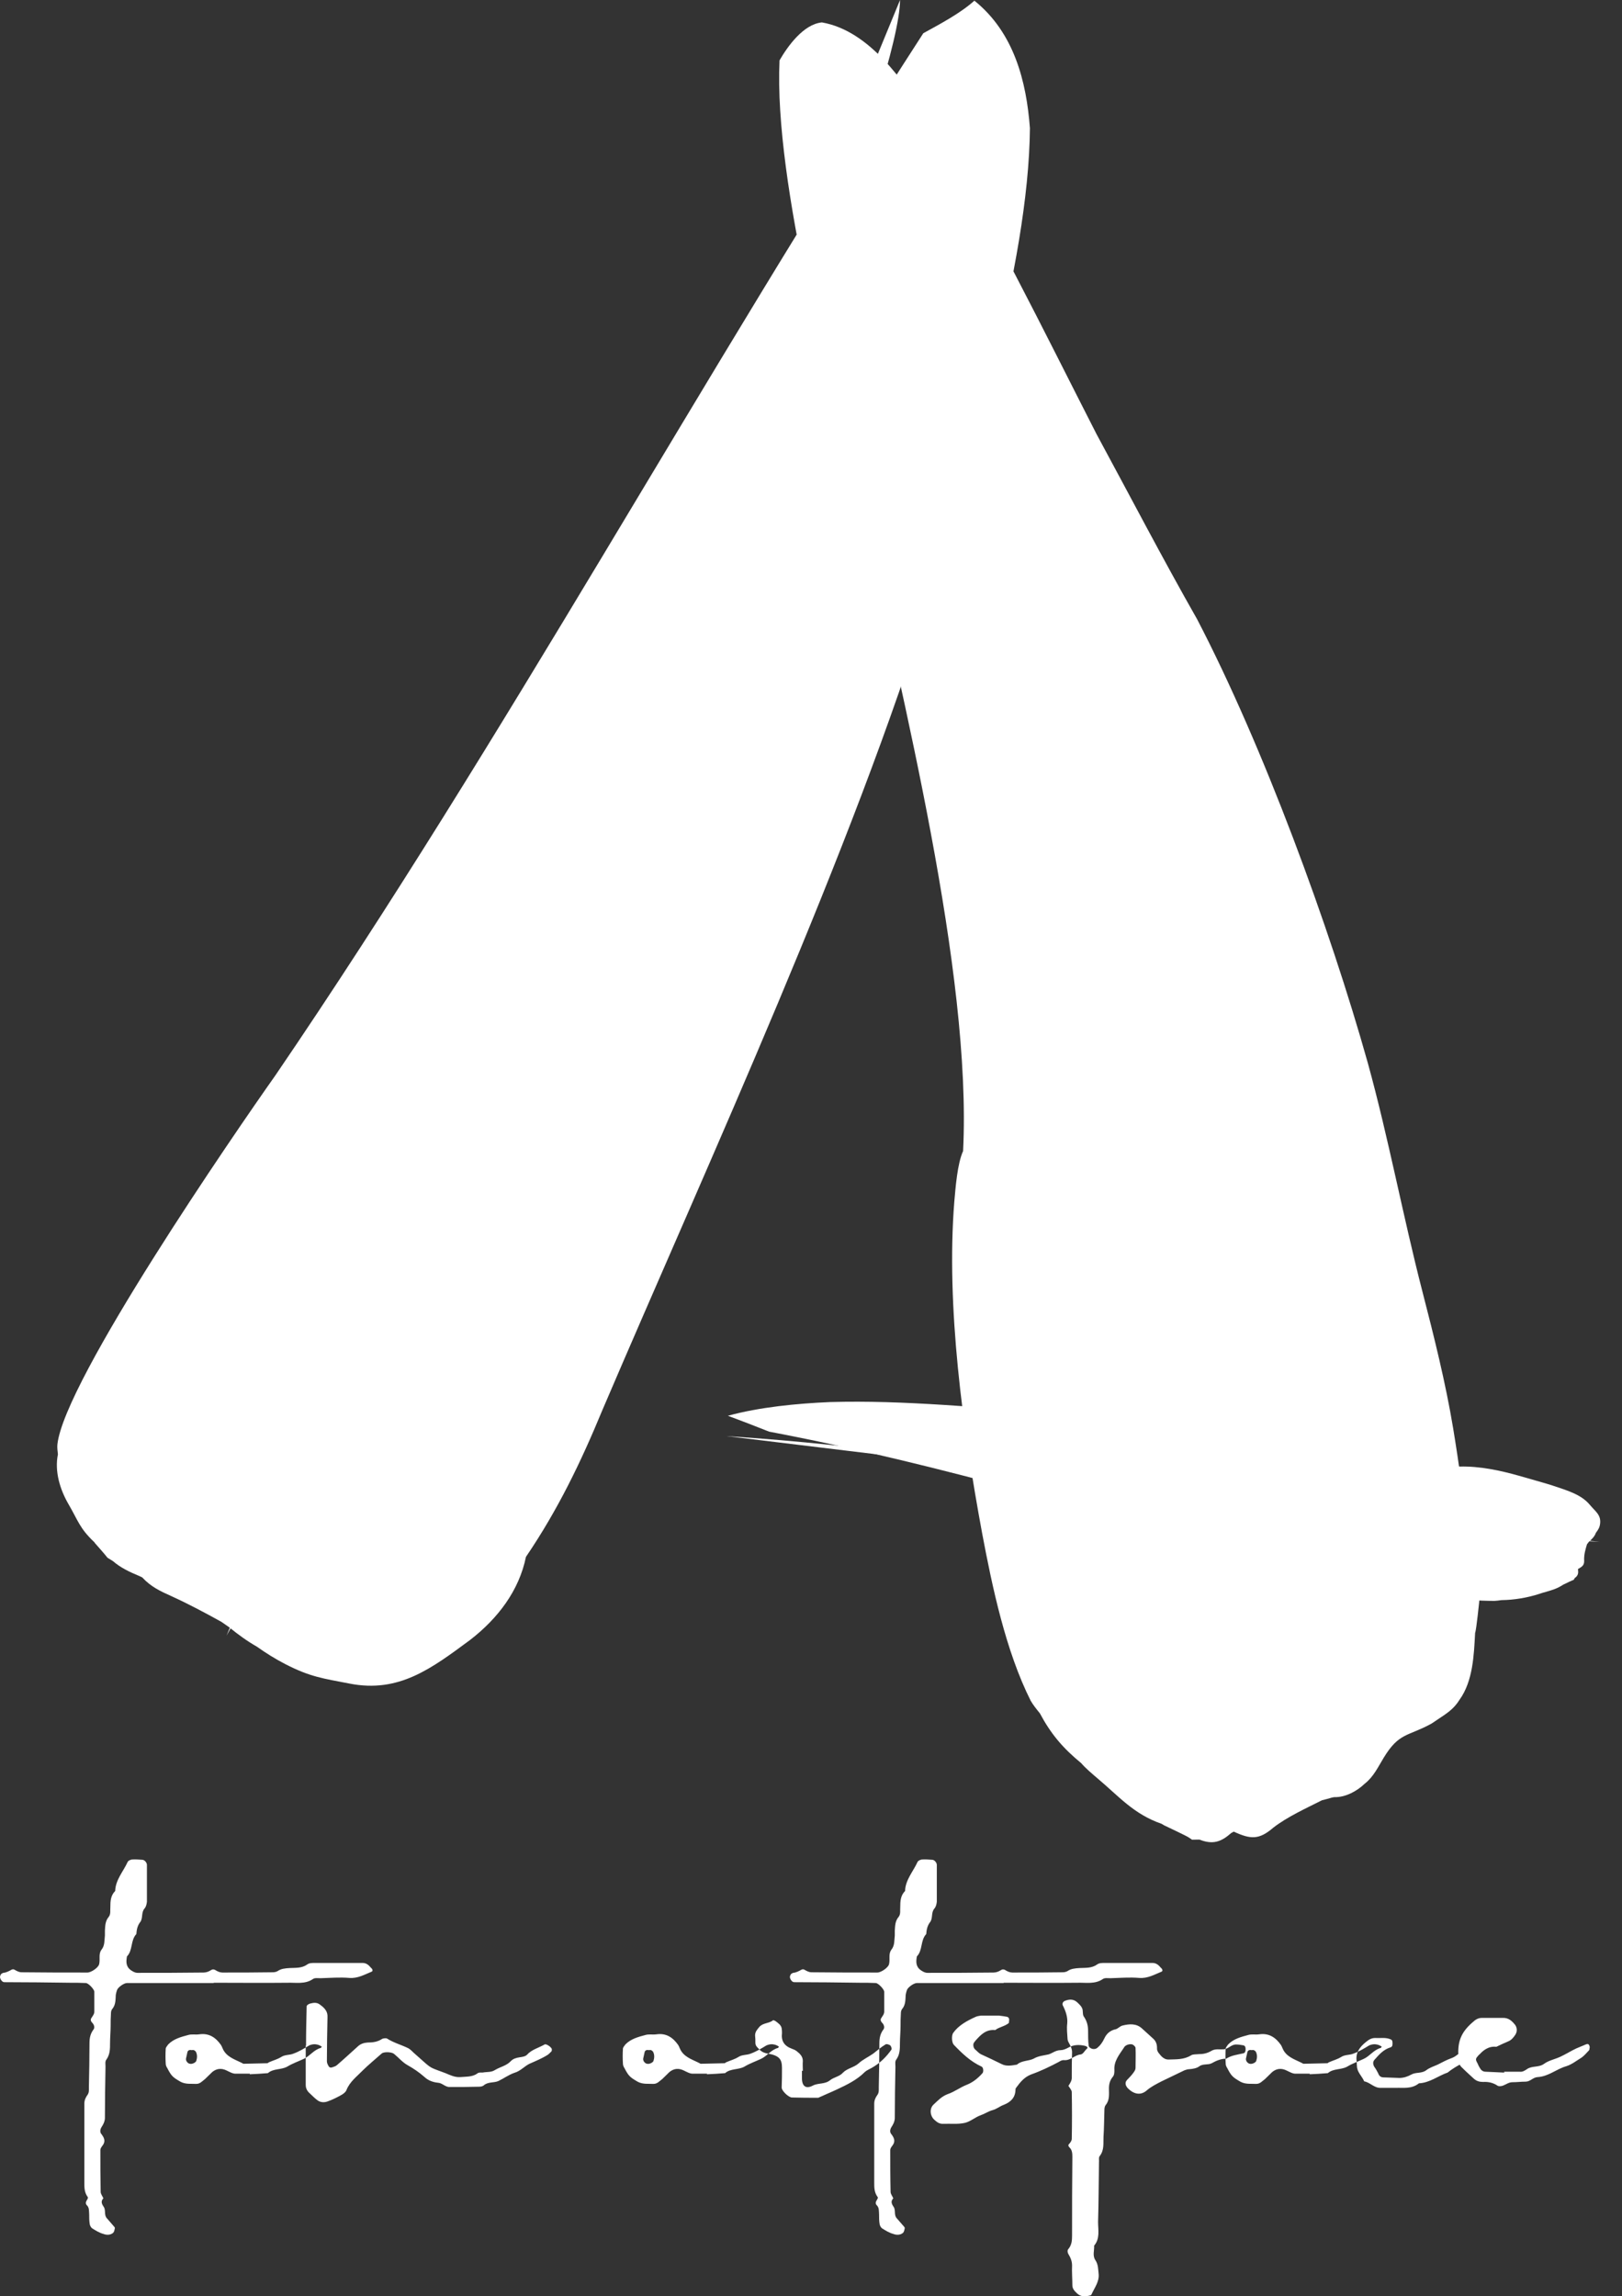 <svg width="65" height="92" viewBox="0 0 65 92" fill="none" xmlns="http://www.w3.org/2000/svg">
<rect x="0" y="0" width="65" height="92" fill="#333333" stroke="none"/>
<path fill-rule="evenodd" clip-rule="evenodd" d="M5.699 63.198C6.061 63.583 6.4 63.737 6.885 63.957C7.566 64.267 8.223 64.619 8.873 64.979C8.979 65.052 9.084 65.126 9.189 65.199C9.538 65.484 9.897 65.746 10.293 65.972C10.668 66.236 11.024 66.461 11.435 66.673C12.433 67.186 12.937 67.244 13.998 67.45C15.99 67.846 17.304 66.837 18.845 65.699C19.96 64.836 20.802 63.721 21.077 62.375C22.361 60.484 23.28 58.575 24.142 56.489C28.452 46.408 34.17 34.056 37.315 23.805C38.762 18.297 41.225 10.675 41.273 5.132C41.131 3.26 40.64 1.308 39.048 0.027C38.478 0.538 37.68 0.956 37 1.332C28.098 15.088 20.287 29.509 11.04 43.078C9.394 45.407 2.577 55.314 2.3 57.87C2.287 57.989 2.306 58.145 2.321 58.265C2.182 58.951 2.401 59.674 2.752 60.276C3.127 60.919 3.192 61.233 3.775 61.782C3.789 61.801 3.803 61.82 3.817 61.838C3.978 62.022 4.158 62.221 4.309 62.411C4.31 62.411 4.508 62.535 4.527 62.546C4.836 62.814 5.201 62.985 5.584 63.143C5.622 63.161 5.661 63.179 5.699 63.198Z" fill="white"/>
<path d="M36.069 0C35.999 6.166 13.477 57.831 9.08 65.528L36.069 0Z" fill="white"/>
<path fill-rule="evenodd" clip-rule="evenodd" d="M49.44 73.383C50.12 73.697 50.457 73.715 51.028 73.223C51.593 72.786 52.335 72.451 52.978 72.126C53.112 72.094 53.246 72.058 53.379 72.018C53.396 72.015 53.467 72 53.477 72.001C53.92 72.014 54.385 71.756 54.684 71.468C55.045 71.187 55.223 70.795 55.451 70.422C56.06 69.422 56.402 69.573 57.317 69.082C57.362 69.064 57.547 68.934 57.599 68.899C57.971 68.651 58.254 68.481 58.49 68.099C59.032 67.348 59.067 66.291 59.114 65.418C59.163 65.32 59.284 64.116 59.302 63.934C59.453 62.411 59.276 60.839 58.562 59.449C58.468 58.7 58.355 57.96 58.232 57.215C57.931 55.401 57.465 53.539 57.004 51.754C56.221 48.723 55.646 45.607 54.816 42.596C53.284 37.133 50.626 29.901 47.972 24.807C46.584 22.368 45.274 19.851 43.938 17.384C41.836 13.273 39.575 8.625 37.155 4.695C36.202 3.275 34.869 1.24 32.939 0.898C32.197 0.966 31.559 1.863 31.239 2.418C31.009 7.373 33.35 15.847 34.586 20.708C36.142 27.847 38.952 38.973 38.595 46.116C38.363 46.626 38.294 47.574 38.243 48.142C37.908 52.342 38.591 57.283 39.358 61.429C39.763 63.58 40.306 66.157 41.305 68.141C41.403 68.311 41.545 68.488 41.671 68.642C42.115 69.473 42.59 70.034 43.333 70.644C43.465 70.809 43.801 71.097 43.974 71.243C44.836 71.966 45.427 72.681 46.546 73.069C46.581 73.089 46.615 73.11 46.649 73.13C46.773 73.192 47.588 73.571 47.652 73.626C47.654 73.629 47.768 73.706 47.769 73.706C47.867 73.706 47.966 73.704 48.064 73.702C48.59 73.908 48.926 73.806 49.329 73.446C49.366 73.425 49.403 73.404 49.44 73.383Z" fill="white"/>
<path fill-rule="evenodd" clip-rule="evenodd" d="M63.24 62.859C63.439 62.754 63.497 62.684 63.482 62.484C63.478 62.276 63.536 62.068 63.598 61.869C63.624 61.835 63.651 61.801 63.677 61.767C63.794 61.666 63.908 61.55 63.953 61.412C64.047 61.29 64.104 61.196 64.122 61.049C64.167 60.691 63.935 60.56 63.714 60.294C63.361 59.866 62.789 59.712 62.218 59.518C62.205 59.505 60.976 59.155 60.866 59.124C60.112 58.911 59.294 58.737 58.496 58.757C57.438 58.566 56.413 58.427 55.339 58.32C51.043 57.842 46.547 56.984 42.357 56.604C39.369 56.42 36.249 56.084 33.264 56.173C31.935 56.23 30.438 56.374 29.17 56.722C29.724 56.928 30.274 57.14 30.821 57.358C37.778 58.674 44.563 60.769 51.334 62.668C53.823 63.37 57.263 64.13 59.888 64.139C59.98 64.135 60.079 64.121 60.17 64.108C60.675 64.103 61.209 64.012 61.677 63.861C61.72 63.847 61.868 63.796 61.905 63.792C62.231 63.689 62.374 63.665 62.659 63.48C62.671 63.475 62.684 63.47 62.696 63.465C62.811 63.408 62.945 63.342 63.066 63.293C63.066 63.293 63.103 63.23 63.106 63.224C63.236 63.131 63.258 63.034 63.237 62.895C63.238 62.883 63.239 62.871 63.24 62.859Z" fill="white"/>
<path d="M29.111 57.537C40.6 58.276 49.855 60.861 62.063 61.647C62.743 61.69 63.424 61.734 64.105 61.778" fill="white"/>
<path fill-rule="evenodd" clip-rule="evenodd" d="M8.565 79.449V79.438C9.559 79.438 10.54 79.449 11.522 79.438C11.861 79.427 12.224 79.506 12.539 79.29C12.612 79.234 12.745 79.256 12.842 79.256C13.23 79.245 13.617 79.211 14.005 79.245C14.344 79.268 14.611 79.109 14.89 78.995C14.95 78.973 14.938 78.893 14.865 78.837C14.781 78.734 14.684 78.644 14.526 78.644C13.884 78.644 13.254 78.644 12.624 78.644C12.527 78.644 12.394 78.644 12.321 78.7C12.103 78.859 11.861 78.837 11.618 78.848C11.437 78.859 11.267 78.871 11.122 78.973C11.061 79.007 10.989 79.018 10.928 79.018C10.262 79.029 9.583 79.029 8.917 79.029C8.82 79.029 8.711 78.984 8.626 78.927C8.553 78.893 8.517 78.893 8.444 78.939C8.36 78.995 8.25 79.029 8.154 79.029C7.281 79.041 6.397 79.041 5.512 79.041C5.403 79.041 5.319 78.984 5.234 78.927C5.04 78.78 5.052 78.587 5.088 78.382C5.331 78.133 5.222 77.747 5.464 77.486C5.476 77.327 5.5 77.168 5.609 77.02C5.743 76.862 5.646 76.635 5.791 76.464C5.852 76.396 5.876 76.294 5.888 76.192C5.888 75.704 5.888 75.204 5.888 74.716C5.888 74.626 5.791 74.512 5.706 74.512C5.561 74.501 5.428 74.49 5.282 74.501C5.222 74.512 5.137 74.546 5.113 74.603C4.943 74.977 4.628 75.318 4.616 75.761C4.434 75.942 4.422 76.169 4.422 76.408C4.41 76.532 4.446 76.68 4.361 76.793C4.216 76.964 4.216 77.157 4.204 77.35C4.204 77.418 4.204 77.486 4.204 77.543C4.18 77.747 4.204 77.94 4.071 78.11C3.937 78.28 4.022 78.496 3.974 78.689C3.95 78.825 3.659 79.029 3.501 79.029C2.629 79.029 1.745 79.029 0.872 79.018C0.751 79.018 0.666 78.961 0.582 78.916C0.521 78.882 0.472 78.905 0.4 78.95C0.339 78.984 0.279 79.007 0.206 79.029C0.182 79.041 0.133 79.029 0.109 79.052C0.036 79.075 0.012 79.132 0 79.2C0 79.29 0.085 79.415 0.17 79.415C1.042 79.415 1.926 79.427 2.811 79.438C3.017 79.438 3.223 79.438 3.441 79.449C3.538 79.449 3.78 79.699 3.78 79.801C3.78 80.062 3.78 80.323 3.78 80.596C3.78 80.698 3.707 80.777 3.659 80.857C3.622 80.913 3.635 80.97 3.683 81.027C3.768 81.106 3.804 81.22 3.756 81.299C3.622 81.47 3.586 81.651 3.586 81.856C3.586 82.446 3.574 83.047 3.562 83.638C3.562 83.728 3.574 83.831 3.513 83.921C3.429 84.035 3.38 84.148 3.38 84.284C3.38 85.34 3.38 86.396 3.38 87.451C3.38 87.644 3.38 87.837 3.513 88.019C3.574 88.098 3.356 88.212 3.477 88.348C3.586 88.45 3.562 88.586 3.574 88.722C3.574 88.859 3.574 88.983 3.598 89.12C3.61 89.176 3.647 89.245 3.695 89.279C3.841 89.369 3.986 89.46 4.156 89.505C4.277 89.551 4.434 89.551 4.543 89.449C4.58 89.403 4.592 89.324 4.604 89.267C4.604 89.245 4.58 89.21 4.555 89.188C4.471 89.086 4.374 88.983 4.289 88.881C4.156 88.745 4.252 88.552 4.156 88.416C4.071 88.291 4.034 88.189 4.143 88.075C4.107 87.985 4.034 87.905 4.034 87.814C4.022 87.258 4.022 86.702 4.022 86.135C4.022 86.078 4.071 86.01 4.107 85.964C4.24 85.794 4.18 85.658 4.071 85.51C3.998 85.431 4.01 85.329 4.059 85.238C4.131 85.124 4.192 85.022 4.204 84.875C4.204 84.182 4.216 83.49 4.228 82.798C4.228 82.707 4.204 82.582 4.265 82.514C4.41 82.31 4.41 82.083 4.41 81.856C4.41 81.629 4.434 81.39 4.434 81.163C4.434 81.004 4.434 80.834 4.446 80.675C4.446 80.607 4.458 80.539 4.495 80.494C4.64 80.323 4.628 80.119 4.64 79.926C4.652 79.858 4.664 79.801 4.689 79.733C4.725 79.62 4.967 79.449 5.088 79.449C6.251 79.449 7.415 79.449 8.565 79.449ZM10.009 83.081C10.009 83.093 10.009 83.093 10.009 83.104C10.251 83.093 10.494 83.081 10.736 83.059C10.954 82.866 11.269 82.934 11.511 82.798C11.717 82.673 11.947 82.593 12.166 82.491C12.42 82.378 12.565 82.128 12.856 82.049C12.868 82.049 12.88 82.014 12.893 81.992C12.832 81.958 12.771 81.924 12.699 81.912C12.602 81.89 12.505 81.901 12.396 81.946C12.19 82.071 11.984 82.196 11.766 82.275C11.608 82.344 11.427 82.31 11.269 82.412C11.124 82.503 10.954 82.548 10.796 82.616C10.76 82.627 10.736 82.662 10.712 82.662C10.397 82.673 10.07 82.673 9.755 82.684C9.488 82.537 9.173 82.457 8.991 82.196C8.931 82.117 8.907 82.014 8.858 81.935C8.652 81.64 8.386 81.447 7.986 81.504C7.84 81.526 7.695 81.492 7.562 81.526C7.259 81.606 6.956 81.685 6.738 81.912C6.702 81.969 6.641 82.026 6.641 82.083C6.629 82.275 6.629 82.48 6.641 82.673C6.641 82.741 6.665 82.798 6.702 82.854C6.871 83.184 6.932 83.229 7.247 83.411C7.453 83.513 7.659 83.479 7.865 83.49C8.022 83.49 8.107 83.376 8.216 83.297C8.313 83.206 8.41 83.104 8.507 83.013C8.689 82.866 8.882 82.854 9.088 82.957C9.209 83.013 9.331 83.093 9.476 83.081C9.658 83.081 9.827 83.081 10.009 83.081ZM7.683 82.139C7.756 82.117 7.816 82.151 7.853 82.207C7.913 82.332 7.901 82.457 7.865 82.571C7.84 82.639 7.695 82.707 7.61 82.684C7.525 82.673 7.441 82.571 7.453 82.48C7.477 82.389 7.489 82.298 7.513 82.207C7.538 82.139 7.61 82.117 7.683 82.139ZM12.264 81.958H12.252C12.252 82.48 12.252 83.002 12.252 83.535C12.252 83.672 12.313 83.785 12.422 83.876C12.519 83.967 12.616 84.069 12.725 84.148C12.846 84.239 13.003 84.239 13.124 84.194C13.318 84.126 13.5 84.035 13.682 83.933C13.767 83.887 13.864 83.808 13.888 83.728C14.021 83.399 14.3 83.195 14.53 82.957C14.772 82.718 15.039 82.503 15.293 82.275C15.378 82.196 15.693 82.207 15.79 82.287C15.972 82.434 16.129 82.627 16.335 82.741C16.577 82.877 16.795 83.025 17.001 83.206C17.159 83.354 17.341 83.422 17.559 83.445C17.728 83.456 17.849 83.626 18.031 83.615C18.419 83.615 18.807 83.615 19.194 83.603C19.255 83.603 19.34 83.592 19.388 83.547C19.558 83.399 19.788 83.456 19.97 83.376C20.188 83.274 20.381 83.127 20.612 83.047C20.854 82.979 21.012 82.786 21.218 82.684C21.472 82.571 21.726 82.469 21.956 82.321C22.005 82.287 22.053 82.23 22.102 82.185C22.114 82.162 22.114 82.128 22.114 82.105C22.114 82.026 21.884 81.867 21.823 81.912C21.581 82.049 21.302 82.117 21.121 82.321C21.06 82.389 20.927 82.412 20.83 82.423C20.684 82.446 20.563 82.48 20.466 82.582C20.297 82.764 20.042 82.809 19.836 82.934C19.679 83.036 19.509 83.002 19.34 83.036C19.267 83.036 19.182 83.025 19.134 83.07C18.928 83.218 18.685 83.195 18.443 83.218C18.213 83.229 18.043 83.138 17.849 83.059C17.304 82.854 17.304 82.877 17.05 82.662C16.892 82.525 16.747 82.389 16.589 82.253C16.517 82.185 16.444 82.105 16.359 82.06C16.081 81.924 15.778 81.844 15.511 81.674C15.475 81.651 15.366 81.663 15.317 81.685C15.136 81.81 14.93 81.833 14.724 81.833C14.578 81.844 14.445 81.89 14.348 81.981C14.069 82.23 13.791 82.491 13.512 82.73C13.464 82.775 13.403 82.798 13.331 82.82C13.258 82.854 13.185 82.832 13.161 82.764C13.124 82.707 13.1 82.639 13.1 82.582C13.1 81.992 13.112 81.402 13.124 80.811C13.137 80.584 13.003 80.448 12.834 80.323C12.713 80.221 12.579 80.233 12.446 80.267C12.386 80.278 12.289 80.335 12.289 80.38C12.277 80.902 12.264 81.424 12.264 81.958ZM28.331 83.081C28.331 83.093 28.331 83.093 28.331 83.104C28.573 83.093 28.816 83.081 29.058 83.059C29.276 82.866 29.591 82.934 29.833 82.798C30.039 82.673 30.269 82.593 30.488 82.491C30.742 82.378 30.887 82.128 31.178 82.049C31.19 82.049 31.202 82.014 31.214 81.992C31.154 81.958 31.093 81.924 31.021 81.912C30.924 81.89 30.827 81.901 30.718 81.946C30.512 82.071 30.306 82.196 30.088 82.275C29.93 82.344 29.748 82.31 29.591 82.412C29.446 82.503 29.276 82.548 29.119 82.616C29.082 82.627 29.058 82.662 29.034 82.662C28.719 82.673 28.392 82.673 28.077 82.684C27.81 82.537 27.495 82.457 27.313 82.196C27.253 82.117 27.229 82.014 27.18 81.935C26.974 81.64 26.708 81.447 26.308 81.504C26.162 81.526 26.017 81.492 25.884 81.526C25.581 81.606 25.278 81.685 25.06 81.912C25.023 81.969 24.963 82.026 24.963 82.083C24.951 82.275 24.951 82.48 24.963 82.673C24.963 82.741 24.987 82.798 25.023 82.854C25.193 83.184 25.254 83.229 25.569 83.411C25.775 83.513 25.981 83.479 26.187 83.49C26.344 83.49 26.429 83.376 26.538 83.297C26.635 83.206 26.732 83.104 26.829 83.013C27.011 82.866 27.204 82.854 27.41 82.957C27.531 83.013 27.653 83.093 27.798 83.081C27.98 83.081 28.149 83.081 28.331 83.081ZM26.005 82.139C26.078 82.117 26.138 82.151 26.174 82.207C26.235 82.332 26.223 82.457 26.187 82.571C26.162 82.639 26.017 82.707 25.932 82.684C25.847 82.673 25.763 82.571 25.775 82.48C25.799 82.389 25.811 82.298 25.835 82.207C25.86 82.139 25.932 82.117 26.005 82.139ZM32.137 82.968H32.173C32.173 82.832 32.161 82.707 32.173 82.571C32.173 82.389 32.052 82.275 31.919 82.173C31.858 82.128 31.798 82.105 31.737 82.083C31.422 81.969 31.301 81.765 31.337 81.458C31.337 81.402 31.337 81.334 31.325 81.265C31.301 81.129 31.18 81.05 31.071 80.97C31.047 80.959 30.998 80.936 30.986 80.936C30.829 81.073 30.574 81.038 30.429 81.209C30.344 81.311 30.259 81.402 30.259 81.549C30.271 81.651 30.271 81.742 30.271 81.844C30.271 81.958 30.344 82.026 30.417 82.094C30.502 82.196 30.623 82.253 30.768 82.275C31.216 82.355 31.337 82.491 31.337 82.843C31.337 83.104 31.337 83.365 31.325 83.626C31.313 83.762 31.604 84.035 31.737 84.035C32.089 84.046 32.44 84.046 32.791 84.046C33.033 83.933 33.288 83.831 33.53 83.717C33.942 83.524 34.342 83.331 34.657 83.013C34.73 82.945 34.827 82.911 34.924 82.854C35.251 82.673 35.517 82.412 35.723 82.117C35.747 82.083 35.711 81.981 35.675 81.946C35.626 81.912 35.517 81.878 35.481 81.912C35.311 82.014 35.154 82.151 34.996 82.275C34.802 82.412 34.572 82.514 34.403 82.673C34.221 82.832 33.954 82.866 33.785 83.036C33.651 83.195 33.421 83.218 33.264 83.343C33.058 83.513 32.791 83.445 32.573 83.558C32.295 83.706 32.137 83.581 32.137 83.263C32.137 83.161 32.137 83.07 32.137 82.968ZM40.22 79.449V79.438C41.213 79.438 42.195 79.449 43.176 79.438C43.515 79.427 43.879 79.506 44.194 79.29C44.266 79.234 44.4 79.256 44.496 79.256C44.884 79.245 45.272 79.211 45.66 79.245C45.999 79.268 46.265 79.109 46.544 78.995C46.605 78.973 46.592 78.893 46.52 78.837C46.435 78.734 46.338 78.644 46.181 78.644C45.538 78.644 44.908 78.644 44.278 78.644C44.181 78.644 44.048 78.644 43.975 78.7C43.757 78.859 43.515 78.837 43.273 78.848C43.091 78.859 42.921 78.871 42.776 78.973C42.715 79.007 42.643 79.018 42.582 79.018C41.916 79.029 41.237 79.029 40.571 79.029C40.474 79.029 40.365 78.984 40.28 78.927C40.208 78.893 40.171 78.893 40.099 78.939C40.014 78.995 39.905 79.029 39.808 79.029C38.936 79.041 38.051 79.041 37.167 79.041C37.058 79.041 36.973 78.984 36.888 78.927C36.694 78.78 36.706 78.587 36.743 78.382C36.985 78.133 36.876 77.747 37.118 77.486C37.13 77.327 37.155 77.168 37.264 77.02C37.397 76.862 37.3 76.635 37.445 76.464C37.506 76.396 37.53 76.294 37.542 76.192C37.542 75.704 37.542 75.204 37.542 74.716C37.542 74.626 37.445 74.512 37.361 74.512C37.215 74.501 37.082 74.49 36.937 74.501C36.876 74.512 36.791 74.546 36.767 74.603C36.597 74.977 36.282 75.318 36.27 75.761C36.089 75.942 36.076 76.169 36.076 76.408C36.064 76.532 36.101 76.68 36.016 76.793C35.87 76.964 35.87 77.157 35.858 77.35C35.858 77.418 35.858 77.486 35.858 77.543C35.834 77.747 35.858 77.94 35.725 78.11C35.592 78.28 35.676 78.496 35.628 78.689C35.604 78.825 35.313 79.029 35.156 79.029C34.283 79.029 33.399 79.029 32.527 79.018C32.405 79.018 32.321 78.961 32.236 78.916C32.175 78.882 32.127 78.905 32.054 78.95C31.994 78.984 31.933 79.007 31.86 79.029C31.836 79.041 31.788 79.029 31.763 79.052C31.691 79.075 31.666 79.132 31.654 79.2C31.654 79.29 31.739 79.415 31.824 79.415C32.696 79.415 33.581 79.427 34.465 79.438C34.671 79.438 34.877 79.438 35.095 79.449C35.192 79.449 35.434 79.699 35.434 79.801C35.434 80.062 35.434 80.323 35.434 80.596C35.434 80.698 35.362 80.777 35.313 80.857C35.277 80.913 35.289 80.97 35.337 81.027C35.422 81.106 35.459 81.22 35.41 81.299C35.277 81.47 35.24 81.651 35.24 81.856C35.24 82.446 35.228 83.047 35.216 83.638C35.216 83.728 35.228 83.831 35.168 83.921C35.083 84.035 35.034 84.148 35.034 84.284C35.034 85.34 35.034 86.396 35.034 87.451C35.034 87.644 35.034 87.837 35.168 88.019C35.228 88.098 35.01 88.212 35.131 88.348C35.24 88.45 35.216 88.586 35.228 88.722C35.228 88.859 35.228 88.983 35.252 89.12C35.265 89.176 35.301 89.245 35.349 89.279C35.495 89.369 35.64 89.46 35.81 89.505C35.931 89.551 36.089 89.551 36.197 89.449C36.234 89.403 36.246 89.324 36.258 89.267C36.258 89.245 36.234 89.21 36.21 89.188C36.125 89.086 36.028 88.983 35.943 88.881C35.81 88.745 35.907 88.552 35.81 88.416C35.725 88.291 35.689 88.189 35.798 88.075C35.761 87.985 35.689 87.905 35.689 87.814C35.676 87.258 35.676 86.702 35.676 86.135C35.676 86.078 35.725 86.01 35.761 85.964C35.895 85.794 35.834 85.658 35.725 85.51C35.652 85.431 35.664 85.329 35.713 85.238C35.786 85.124 35.846 85.022 35.858 84.875C35.858 84.182 35.87 83.49 35.883 82.798C35.883 82.707 35.858 82.582 35.919 82.514C36.064 82.31 36.064 82.083 36.064 81.856C36.064 81.629 36.089 81.39 36.089 81.163C36.089 81.004 36.089 80.834 36.101 80.675C36.101 80.607 36.113 80.539 36.149 80.494C36.294 80.323 36.282 80.119 36.294 79.926C36.306 79.858 36.319 79.801 36.343 79.733C36.379 79.62 36.621 79.449 36.743 79.449C37.906 79.449 39.069 79.449 40.22 79.449ZM40.052 80.755C39.652 80.755 39.483 80.755 39.301 80.755C39.24 80.766 39.156 80.777 39.107 80.8C38.756 80.959 38.416 81.141 38.198 81.447C38.126 81.549 38.138 81.833 38.223 81.924C38.55 82.264 38.889 82.593 39.337 82.798C39.41 82.832 39.422 83.002 39.373 83.059C39.192 83.263 38.986 83.433 38.719 83.535C38.465 83.638 38.247 83.808 37.98 83.899C37.738 83.989 37.581 84.16 37.411 84.319C37.241 84.477 37.266 84.773 37.447 84.931C37.544 85.022 37.653 85.102 37.811 85.09C38.089 85.079 38.38 85.113 38.647 85.056C38.877 85.011 39.071 84.829 39.289 84.75C39.458 84.693 39.604 84.591 39.761 84.546C39.943 84.5 40.064 84.387 40.222 84.33C40.512 84.216 40.682 84.035 40.694 83.74C40.694 83.706 40.694 83.672 40.718 83.649C40.876 83.433 41.033 83.229 41.312 83.115C41.7 82.979 42.075 82.798 42.439 82.605C42.487 82.571 42.56 82.537 42.62 82.537C42.899 82.571 43.057 82.332 43.311 82.31C43.396 82.298 43.456 82.185 43.529 82.105C43.553 82.094 43.59 82.049 43.578 82.026C43.566 82.003 43.529 81.981 43.493 81.969C43.251 81.912 43.02 81.912 42.79 82.049C42.705 82.094 42.596 82.139 42.499 82.139C42.305 82.139 42.172 82.264 42.015 82.31C41.821 82.355 41.615 82.366 41.421 82.48C41.215 82.582 40.937 82.548 40.755 82.718C40.549 82.752 40.331 82.798 40.137 82.695C39.858 82.559 39.58 82.423 39.301 82.298C39.216 82.253 39.143 82.162 39.071 82.105C38.998 82.037 38.986 81.89 39.034 81.833C39.059 81.81 39.071 81.776 39.095 81.754C39.301 81.526 39.507 81.299 39.882 81.334C40.04 81.209 40.27 81.186 40.428 81.05C40.44 81.038 40.428 80.993 40.44 80.959C40.452 80.891 40.428 80.811 40.343 80.8C40.173 80.766 40.004 80.755 40.052 80.755ZM43.567 91.991C43.616 91.98 43.725 91.969 43.737 91.934C43.858 91.662 44.052 91.424 44.028 91.117C44.004 90.913 44.016 90.731 43.895 90.55C43.773 90.368 43.858 90.164 43.846 89.971C44.088 89.687 44.004 89.347 44.004 89.017C44.028 88.234 44.028 87.44 44.04 86.657C44.052 86.555 44.016 86.43 44.076 86.373C44.258 86.135 44.209 85.862 44.222 85.612C44.246 85.249 44.246 84.886 44.258 84.523C44.258 84.466 44.27 84.387 44.306 84.341C44.476 84.137 44.44 83.899 44.44 83.672C44.44 83.501 44.476 83.354 44.585 83.218C44.658 83.138 44.658 83.036 44.658 82.934C44.633 82.582 44.852 82.321 45.033 82.049C45.057 81.992 45.118 81.946 45.179 81.924C45.239 81.901 45.324 81.89 45.385 81.912C45.433 81.935 45.506 82.003 45.506 82.049C45.518 82.321 45.506 82.582 45.506 82.843C45.506 82.945 45.433 83.025 45.373 83.104C45.312 83.184 45.239 83.252 45.166 83.331C45.07 83.433 45.094 83.558 45.203 83.672C45.445 83.91 45.712 83.955 45.942 83.762C46.124 83.603 46.33 83.501 46.548 83.388C46.851 83.24 47.166 83.093 47.468 82.945C47.529 82.922 47.602 82.9 47.674 82.9C47.808 82.888 47.953 82.866 48.062 82.786C48.208 82.673 48.413 82.741 48.559 82.662C48.741 82.559 48.934 82.48 49.14 82.48C49.346 82.344 49.589 82.321 49.831 82.264C49.904 82.242 49.916 82.173 49.916 82.105C49.916 82.026 49.904 81.969 49.831 81.946C49.722 81.924 49.625 81.912 49.516 81.912C49.334 81.924 49.225 82.083 49.044 82.105C48.874 82.117 48.692 82.071 48.535 82.173C48.377 82.264 48.22 82.298 48.038 82.298C47.929 82.31 47.808 82.298 47.735 82.344C47.444 82.525 47.129 82.503 46.826 82.514C46.705 82.514 46.62 82.457 46.548 82.389C46.463 82.287 46.354 82.196 46.366 82.049C46.366 81.912 46.33 81.787 46.221 81.685C46.075 81.549 45.918 81.413 45.772 81.277C45.542 81.061 45.264 81.084 44.985 81.152C44.888 81.175 44.815 81.265 44.718 81.299C44.488 81.345 44.343 81.481 44.258 81.663C44.185 81.822 44.088 81.958 43.955 82.06C43.907 82.094 43.822 82.105 43.761 82.083C43.713 82.071 43.628 82.014 43.628 81.958C43.604 81.765 43.604 81.572 43.604 81.368C43.604 81.175 43.567 80.993 43.446 80.811C43.386 80.743 43.398 80.63 43.386 80.528C43.361 80.391 43.252 80.301 43.155 80.21C43.01 80.085 42.84 80.096 42.671 80.165C42.598 80.198 42.562 80.267 42.586 80.335C42.707 80.573 42.792 80.811 42.768 81.073C42.743 81.277 42.768 81.47 42.78 81.674C42.78 81.731 42.804 81.799 42.84 81.856C42.901 81.969 42.962 82.083 42.962 82.219C42.95 82.548 42.95 82.877 42.95 83.206C42.962 83.354 42.889 83.456 42.816 83.569C42.865 83.649 42.95 83.74 42.95 83.819C42.962 84.443 42.962 85.068 42.95 85.692C42.95 85.76 42.901 85.828 42.865 85.874C42.792 85.942 42.804 85.976 42.865 86.044C42.962 86.135 42.974 86.271 42.974 86.407C42.962 87.463 42.962 88.507 42.962 89.562C42.962 89.767 42.95 89.948 42.804 90.118C42.768 90.164 42.78 90.255 42.816 90.311C42.901 90.448 42.962 90.595 42.962 90.765C42.95 91.026 42.974 91.299 42.974 91.56C42.974 91.707 43.071 91.798 43.168 91.889C43.277 91.991 43.41 92.014 43.567 91.991ZM52.486 83.081C52.486 83.093 52.486 83.093 52.486 83.104C52.728 83.093 52.971 83.081 53.213 83.059C53.431 82.866 53.746 82.934 53.988 82.798C54.194 82.673 54.425 82.593 54.643 82.491C54.897 82.378 55.042 82.128 55.333 82.049C55.345 82.049 55.357 82.014 55.37 81.992C55.309 81.958 55.248 81.924 55.176 81.912C55.079 81.89 54.982 81.901 54.873 81.946C54.667 82.071 54.461 82.196 54.243 82.275C54.085 82.344 53.904 82.31 53.746 82.412C53.601 82.503 53.431 82.548 53.273 82.616C53.237 82.627 53.213 82.662 53.189 82.662C52.874 82.673 52.547 82.673 52.232 82.684C51.965 82.537 51.65 82.457 51.468 82.196C51.408 82.117 51.384 82.014 51.335 81.935C51.129 81.64 50.863 81.447 50.463 81.504C50.318 81.526 50.172 81.492 50.039 81.526C49.736 81.606 49.433 81.685 49.215 81.912C49.179 81.969 49.118 82.026 49.118 82.083C49.106 82.275 49.106 82.48 49.118 82.673C49.118 82.741 49.142 82.798 49.179 82.854C49.348 83.184 49.409 83.229 49.724 83.411C49.93 83.513 50.136 83.479 50.342 83.49C50.499 83.49 50.584 83.376 50.693 83.297C50.79 83.206 50.887 83.104 50.984 83.013C51.166 82.866 51.359 82.854 51.565 82.957C51.687 83.013 51.808 83.093 51.953 83.081C52.135 83.081 52.304 83.081 52.486 83.081ZM50.16 82.139C50.233 82.117 50.293 82.151 50.33 82.207C50.39 82.332 50.378 82.457 50.342 82.571C50.318 82.639 50.172 82.707 50.087 82.684C50.002 82.673 49.918 82.571 49.93 82.48C49.954 82.389 49.966 82.298 49.99 82.207C50.015 82.139 50.087 82.117 50.16 82.139ZM55.953 83.649C56.207 83.638 56.571 83.706 56.862 83.467C57.298 83.445 57.625 83.172 58.012 83.036C58.364 82.752 58.776 82.582 59.163 82.378C59.285 82.321 59.394 82.23 59.418 82.083C59.43 82.014 59.418 81.946 59.345 81.912C59.321 81.901 59.285 81.901 59.248 81.89C59.176 81.878 59.115 81.912 59.054 81.946C58.909 82.037 58.752 82.105 58.606 82.185C58.449 82.264 58.34 82.4 58.17 82.457C57.976 82.525 57.794 82.627 57.613 82.718C57.455 82.786 57.285 82.843 57.152 82.945C56.971 83.081 56.74 83.013 56.559 83.115C56.413 83.195 56.256 83.252 56.074 83.252C55.856 83.24 55.65 83.24 55.444 83.229C55.323 83.229 55.262 83.161 55.226 83.059C55.178 82.968 55.129 82.877 55.069 82.798C55.02 82.707 55.008 82.605 55.081 82.525C55.262 82.321 55.432 82.117 55.723 82.026C55.747 82.026 55.783 81.992 55.795 81.958C55.807 81.901 55.807 81.833 55.795 81.776C55.795 81.754 55.759 81.719 55.735 81.708C55.529 81.617 55.323 81.663 55.105 81.651C54.959 81.651 54.85 81.719 54.741 81.81C54.487 82.014 54.317 82.242 54.366 82.582C54.378 82.639 54.366 82.707 54.378 82.775C54.378 83.013 54.584 83.184 54.669 83.388C54.911 83.433 55.069 83.66 55.335 83.649C55.505 83.649 55.686 83.649 55.953 83.649Z" fill="white"/>
<path fill-rule="evenodd" clip-rule="evenodd" d="M60.28 83.003V83.037C60.026 83.025 59.783 83.014 59.541 83.003C59.42 83.003 59.347 82.935 59.299 82.844C59.262 82.787 59.238 82.73 59.214 82.674C59.117 82.504 59.129 82.481 59.25 82.344C59.444 82.14 59.65 81.97 59.965 82.004C60.123 81.925 60.28 81.856 60.437 81.788C60.559 81.743 60.656 81.629 60.728 81.516C60.801 81.402 60.801 81.255 60.728 81.141C60.607 80.983 60.462 80.835 60.219 80.846C59.941 80.846 59.662 80.846 59.383 80.846C59.226 80.846 59.117 80.926 59.02 81.016C58.596 81.38 58.438 81.72 58.438 82.22C58.438 82.31 58.451 82.413 58.451 82.515C58.451 82.651 58.499 82.764 58.608 82.855C58.753 83.003 58.911 83.139 59.056 83.275C59.165 83.377 59.287 83.412 59.432 83.412C59.65 83.4 59.844 83.445 60.026 83.57C60.074 83.593 60.171 83.582 60.231 83.559C60.353 83.514 60.462 83.423 60.607 83.423C60.789 83.423 60.958 83.4 61.14 83.4C61.322 83.4 61.431 83.23 61.613 83.218C62.049 83.196 62.364 82.901 62.752 82.787C62.982 82.719 63.175 82.56 63.382 82.435C63.49 82.356 63.575 82.254 63.672 82.152C63.697 82.129 63.697 82.095 63.697 82.072C63.709 82.038 63.709 82.004 63.697 81.97C63.66 81.879 63.624 81.879 63.539 81.913C63.418 81.97 63.285 82.015 63.163 82.072C62.945 82.174 62.752 82.299 62.533 82.401C62.315 82.504 62.061 82.549 61.879 82.685C61.661 82.844 61.395 82.753 61.189 82.901C61.104 82.957 61.019 83.014 60.91 83.003C60.692 83.003 60.486 83.003 60.28 83.003Z" fill="white"/>
</svg>
